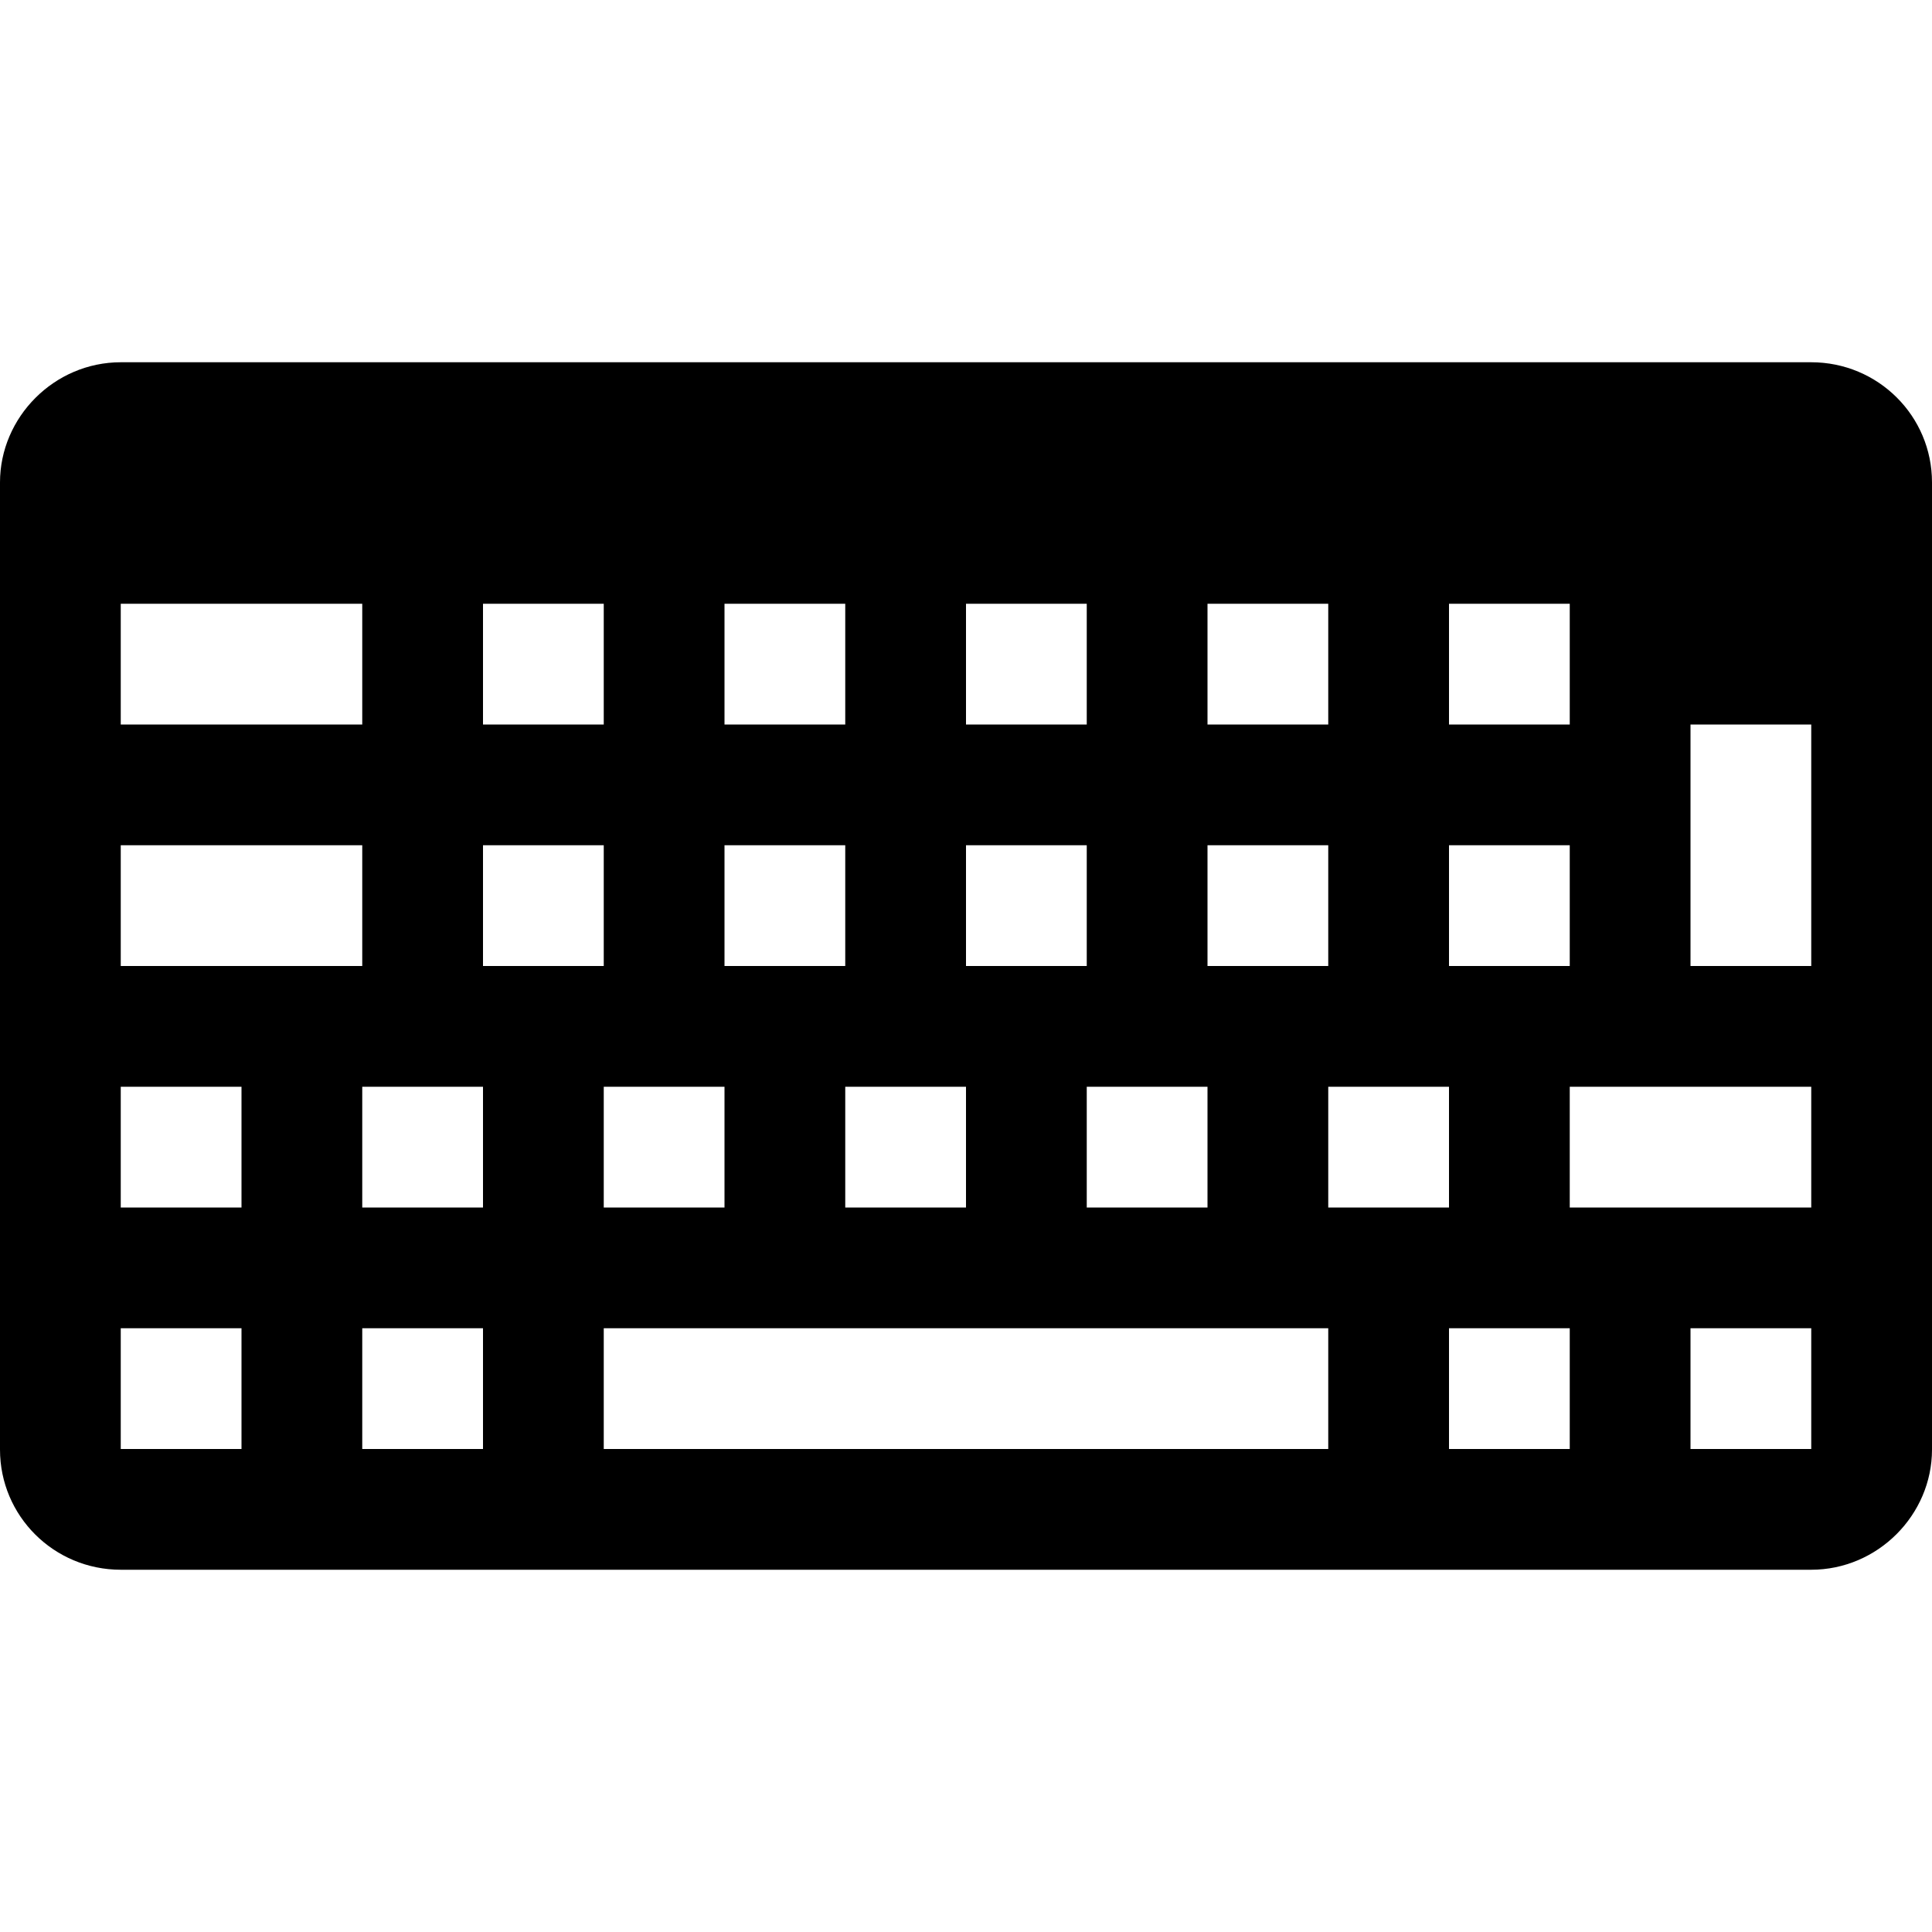 <?xml version="1.0" ?><svg height="16px" version="1.1" viewBox="0 0 16 16" width="16px" xmlns="http://www.w3.org/2000/svg" xmlns:sketch="http://www.bohemiancoding.com/sketch/ns" xmlns:xlink="http://www.w3.org/1999/xlink"><title/><defs/><g fill="none" fill-rule="evenodd" id="Icons with numbers" stroke="none" stroke-width="1"><g fill="#000000" id="Group" transform="translate(-672, -336)"><path d="M673.001,339 C672.448,339 672,339.456 672,339.995 L672,348.005 C672,348.554 672.445,349 673.001,349 L686.999,349 C687.552,349 688,348.544 688,348.005 L688,339.995 C688,339.446 687.555,339 686.999,339 L673.001,339 Z M686,342 L686,344 L687,344 L687,342 L686,342 Z M684,341 L684,342 L685,342 L685,341 L684,341 Z M684,343 L684,344 L685,344 L685,343 L684,343 Z M683,345 L683,346 L684,346 L684,345 L683,345 Z M681,345 L681,346 L682,346 L682,345 L681,345 Z M675,347 L675,348 L676,348 L676,347 L675,347 Z M673,347 L673,348 L674,348 L674,347 L673,347 Z M686,347 L686,348 L687,348 L687,347 L686,347 Z M684,347 L684,348 L685,348 L685,347 L684,347 Z M682,341 L682,342 L683,342 L683,341 L682,341 Z M680,341 L680,342 L681,342 L681,341 L680,341 Z M678,341 L678,342 L679,342 L679,341 L678,341 Z M676,341 L676,342 L677,342 L677,341 L676,341 Z M682,343 L682,344 L683,344 L683,343 L682,343 Z M680,343 L680,344 L681,344 L681,343 L680,343 Z M678,343 L678,344 L679,344 L679,343 L678,343 Z M676,343 L676,344 L677,344 L677,343 L676,343 Z M679,345 L679,346 L680,346 L680,345 L679,345 Z M677,345 L677,346 L678,346 L678,345 L677,345 Z M675,345 L675,346 L676,346 L676,345 L675,345 Z M673,345 L673,346 L674,346 L674,345 L673,345 Z M677,347 L677,348 L683,348 L683,347 L677,347 Z M685,345 L685,346 L687,346 L687,345 L685,345 Z M673,343 L673,344 L675,344 L675,343 L673,343 Z M673,341 L673,342 L675,342 L675,341 L673,341 Z M673,341" id="Rectangle 297"/></g></g></svg>